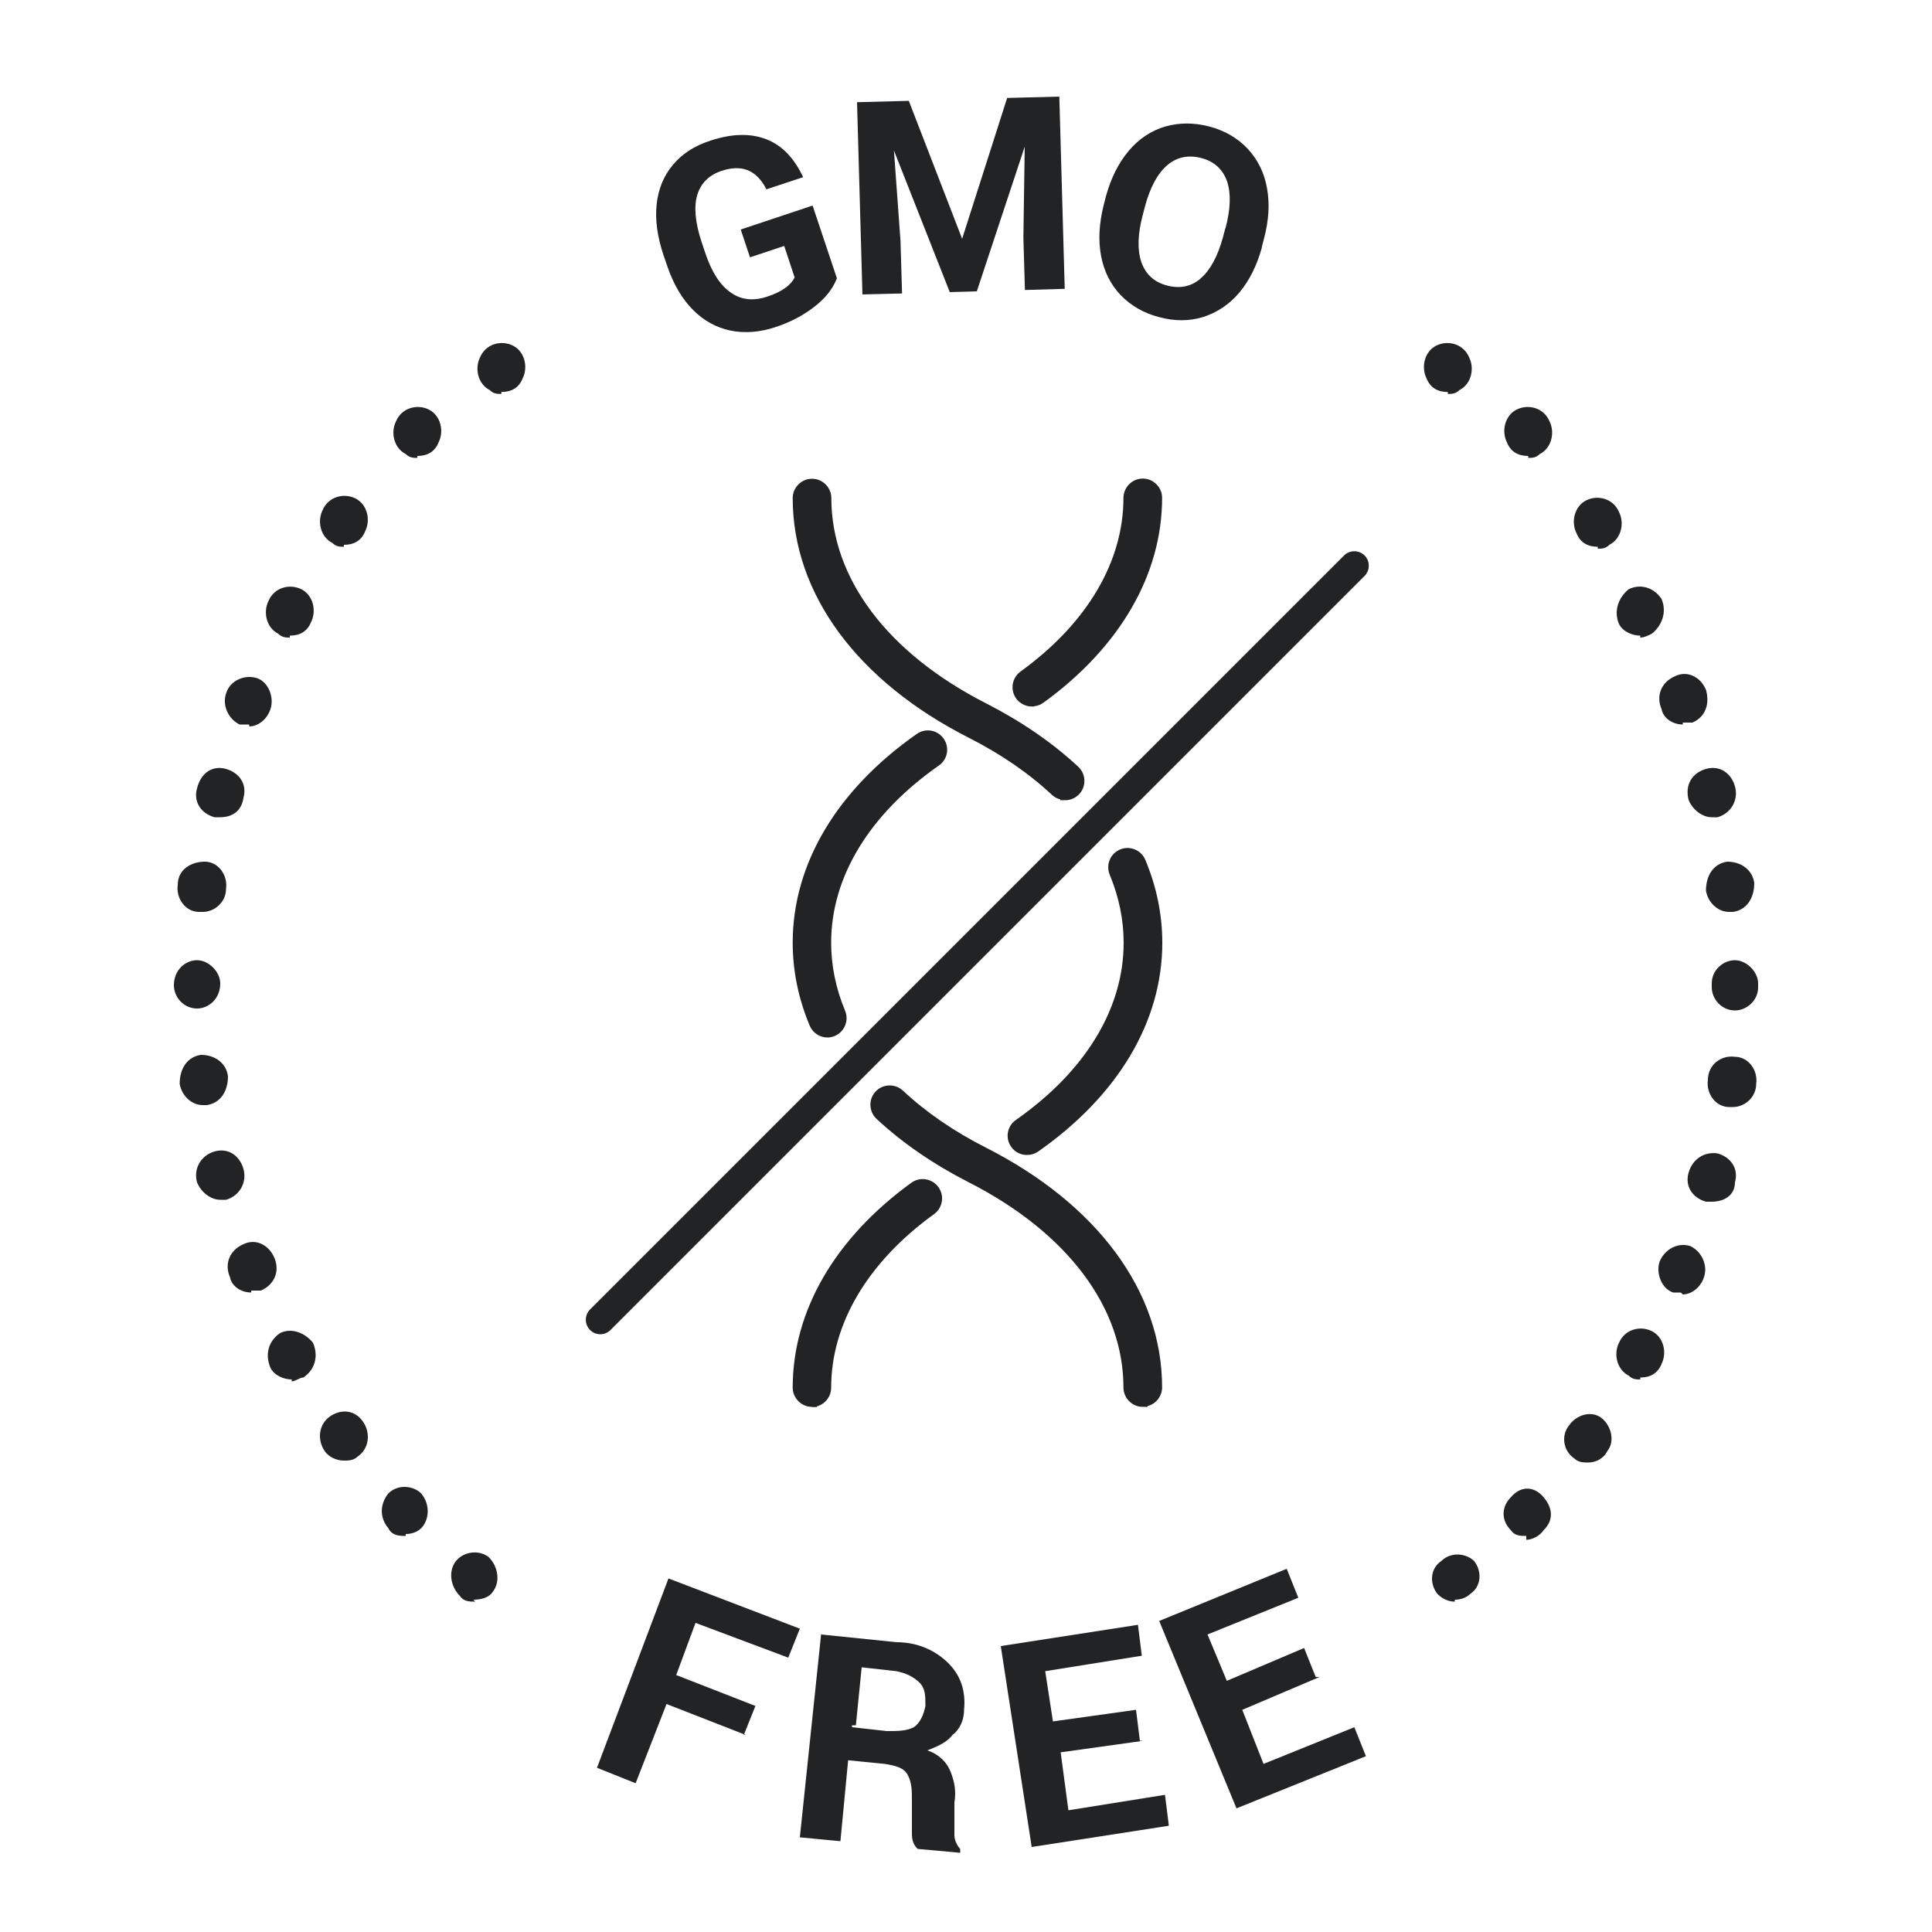 <svg xmlns="http://www.w3.org/2000/svg" fill="none" viewBox="0 0 100 100" height="100" width="100">
<g clip-path="url(#clip0_1476_3100)">
<path fill="#222325" d="M43.32 14.4C43.11 14.94 42.73 15.43 42.16 15.87C41.6 16.31 40.93 16.67 40.14 16.93C39.33 17.2 38.55 17.26 37.81 17.11C37.08 16.96 36.42 16.6 35.86 16.03C35.3 15.46 34.87 14.73 34.55 13.81L34.33 13.17C34.02 12.22 33.9 11.36 33.99 10.56C34.08 9.76 34.36 9.09 34.84 8.52C35.32 7.95 35.96 7.54 36.77 7.28C37.89 6.91 38.85 6.89 39.67 7.21C40.49 7.53 41.11 8.19 41.57 9.17L39.67 9.8C39.41 9.29 39.08 8.96 38.7 8.81C38.32 8.66 37.87 8.67 37.36 8.84C36.7 9.06 36.28 9.47 36.09 10.09C35.91 10.7 35.98 11.5 36.3 12.48L36.5 13.08C36.83 14.07 37.26 14.75 37.82 15.14C38.37 15.53 39 15.59 39.72 15.35C40.45 15.11 40.92 14.78 41.13 14.36L40.59 12.73L38.82 13.32L38.34 11.88L42.06 10.64L43.32 14.41V14.4Z"></path>
<path fill="#222325" d="M47.04 5.22L49.8 12.36L52.13 5.07L54.83 5L55.11 14.95L53.05 15.01L52.97 12.29L53.04 7.59L50.56 15.08L49.16 15.12L46.27 7.79L46.61 12.47L46.69 15.19L44.64 15.24L44.36 5.29L47.04 5.22Z"></path>
<path fill="#222325" d="M65.32 12.79C65.06 13.74 64.67 14.52 64.15 15.14C63.63 15.76 62.99 16.18 62.27 16.41C61.55 16.63 60.78 16.63 59.98 16.41C59.18 16.2 58.52 15.81 58 15.27C57.48 14.72 57.14 14.04 56.99 13.24C56.84 12.43 56.89 11.57 57.12 10.64L57.24 10.17C57.5 9.22 57.89 8.44 58.42 7.81C58.95 7.18 59.59 6.76 60.31 6.55C61.03 6.34 61.8 6.34 62.6 6.55C63.4 6.76 64.06 7.15 64.58 7.7C65.1 8.26 65.44 8.94 65.58 9.74C65.73 10.55 65.67 11.43 65.42 12.37L65.31 12.79H65.32ZM63.43 11.82C63.7 10.81 63.72 10 63.51 9.38C63.29 8.76 62.84 8.35 62.18 8.18C61.52 8.01 60.93 8.12 60.43 8.54C59.93 8.96 59.54 9.67 59.27 10.66L59.15 11.12C58.89 12.1 58.86 12.91 59.07 13.55C59.29 14.19 59.73 14.6 60.41 14.78C61.07 14.95 61.66 14.84 62.15 14.41C62.64 13.98 63.03 13.27 63.3 12.28L63.42 11.82H63.43Z"></path>
<path fill="#222325" d="M75.3 82.9C74.9 82.9 74.6 82.7 74.4 82.5C74 82 74 81.2 74.6 80.8C75.1 80.3 75.9 80.4 76.3 80.8C76.7 81.3 76.7 82.1 76.1 82.5C75.9 82.7 75.6 82.8 75.3 82.8V82.9ZM24.6 82.9C24.3 82.9 24 82.9 23.8 82.6C23.3 82.1 23.2 81.3 23.6 80.8C24 80.3 24.8 80.2 25.3 80.6C25.8 81.1 25.9 81.9 25.5 82.4C25.3 82.7 24.9 82.8 24.5 82.8L24.6 82.9ZM79 79.5C78.7 79.5 78.4 79.5 78.2 79.2C77.7 78.7 77.7 78 78.2 77.5C78.7 76.9 79.4 76.9 79.9 77.5C80.4 78.1 80.4 78.7 79.9 79.2C79.7 79.5 79.3 79.7 79 79.7V79.5ZM21 79.5C20.7 79.5 20.3 79.5 20.1 79.1C19.6 78.5 19.7 77.8 20.1 77.3C20.6 76.8 21.4 76.9 21.8 77.3C22.3 77.9 22.2 78.7 21.8 79.1C21.6 79.3 21.3 79.4 21 79.4V79.5ZM82.2 75.7C82 75.7 81.7 75.7 81.5 75.5C80.9 75.1 80.8 74.3 81.2 73.8C81.6 73.2 82.4 73 82.9 73.4C83.4 73.8 83.6 74.6 83.2 75.1C83 75.5 82.6 75.7 82.2 75.7ZM17.8 75.6C17.4 75.6 17 75.4 16.8 75.1C16.4 74.5 16.5 73.7 17.1 73.3C17.7 72.9 18.4 73 18.8 73.6C19.2 74.2 19.1 75 18.5 75.4C18.3 75.6 18 75.6 17.8 75.6ZM84.9 71.4C84.7 71.4 84.5 71.4 84.3 71.2C83.7 70.9 83.5 70.1 83.8 69.5C84.1 68.8 84.9 68.6 85.5 68.9C86.1 69.2 86.3 70 86 70.6C85.8 71.1 85.4 71.3 84.9 71.3V71.4ZM15.1 71.4C14.7 71.4 14.2 71.2 14 70.8C13.7 70.1 13.9 69.4 14.5 69C15.1 68.7 15.8 69 16.2 69.5C16.5 70.2 16.3 70.9 15.7 71.3C15.5 71.3 15.3 71.5 15.1 71.5V71.4ZM87 66.9H86.6C86 66.7 85.7 65.9 85.9 65.3C86.2 64.6 86.9 64.3 87.5 64.5C88.1 64.8 88.4 65.5 88.2 66.1C88 66.7 87.5 67 87.1 67L87 66.9ZM13 66.9C12.5 66.9 12 66.6 11.9 66.1C11.6 65.4 11.9 64.7 12.6 64.4C13.2 64.1 13.9 64.4 14.2 65.1C14.5 65.8 14.2 66.5 13.5 66.8H13V66.9ZM88.6 62.2H88.3C87.6 62 87.2 61.4 87.4 60.7C87.6 60 88.2 59.6 88.9 59.7C89.6 59.9 90 60.5 89.8 61.2C89.8 61.9 89.2 62.2 88.6 62.2ZM11.4 62.1C10.9 62.1 10.4 61.7 10.2 61.2C10 60.5 10.4 59.8 11.1 59.6C11.8 59.4 12.4 59.8 12.6 60.5C12.8 61.2 12.4 61.9 11.7 62.1H11.4ZM89.5 57.3C88.8 57.3 88.3 56.6 88.4 55.9C88.4 55.1 89.1 54.6 89.8 54.7C90.5 54.7 91 55.4 90.9 56.1C90.9 56.8 90.3 57.3 89.7 57.3H89.5ZM10.5 57.2C9.9 57.2 9.4 56.7 9.3 56.1C9.3 55.3 9.7 54.7 10.4 54.6C11.1 54.6 11.7 55 11.8 55.7C11.8 56.5 11.4 57.1 10.7 57.2H10.5ZM89.8 52.3C89.1 52.3 88.6 51.7 88.6 51.1V50.9C88.6 50.2 89.2 49.7 89.8 49.7C90.4 49.7 91 50.3 91 50.9V51.1C91 51.8 90.4 52.3 89.8 52.3ZM10.2 52.2C9.5 52.2 9 51.6 9 51C9 50.2 9.6 49.7 10.2 49.7C10.8 49.7 11.4 50.3 11.4 50.9C11.4 51.7 10.8 52.2 10.2 52.2ZM10.5 47.2H10.3C9.6 47.2 9.1 46.5 9.2 45.8C9.2 45 9.9 44.6 10.6 44.6C11.3 44.6 11.8 45.3 11.7 46C11.7 46.7 11.1 47.2 10.5 47.2ZM89.5 47.2C88.9 47.2 88.4 46.7 88.3 46.1C88.3 45.3 88.7 44.7 89.4 44.6C90.1 44.6 90.7 45 90.8 45.7C90.8 46.5 90.4 47.1 89.7 47.2H89.5ZM11.4 42.3H11.1C10.4 42.1 10 41.5 10.2 40.8C10.4 40 11 39.6 11.7 39.8C12.4 40 12.8 40.6 12.6 41.3C12.5 42 12 42.3 11.4 42.3ZM88.6 42.3C88.1 42.3 87.6 41.9 87.4 41.4C87.2 40.6 87.6 40 88.3 39.8C89 39.6 89.6 40 89.8 40.7C90 41.4 89.6 42.1 88.9 42.3H88.6ZM12.9 37.5H12.4C11.8 37.2 11.5 36.5 11.7 35.9C11.9 35.2 12.7 34.9 13.3 35.1C13.9 35.3 14.2 36.1 14 36.7C13.8 37.3 13.3 37.6 12.9 37.6V37.5ZM87.1 37.5C86.6 37.5 86.1 37.2 86 36.7C85.7 36 86 35.3 86.7 35C87.3 34.7 88 35 88.3 35.7C88.5 36.4 88.3 37.1 87.6 37.4H87.1V37.5ZM15 33C14.8 33 14.6 33 14.4 32.8C13.8 32.5 13.6 31.7 13.9 31.1C14.2 30.4 15 30.2 15.6 30.5C16.2 30.8 16.4 31.6 16.1 32.2C15.9 32.7 15.5 32.9 15 32.9V33ZM17.8 28.3C17.6 28.3 17.4 28.3 17.2 28.1C16.6 27.8 16.4 27 16.7 26.4C17 25.7 17.8 25.5 18.4 25.8C19 26.1 19.2 26.9 18.9 27.5C18.7 28 18.3 28.2 17.8 28.2V28.3ZM21.6 23.7C21.4 23.7 21.2 23.7 21 23.5C20.4 23.2 20.2 22.4 20.5 21.8C20.8 21.1 21.6 20.9 22.2 21.2C22.8 21.5 23 22.3 22.7 22.9C22.5 23.4 22.1 23.6 21.6 23.6V23.7ZM25.95 20.39C25.75 20.39 25.55 20.39 25.35 20.19C24.75 19.89 24.55 19.09 24.85 18.49C25.15 17.79 25.95 17.59 26.55 17.89C27.15 18.19 27.35 18.99 27.05 19.59C26.85 20.09 26.45 20.29 25.95 20.29V20.39ZM84.9 32.9C84.5 32.9 84 32.7 83.8 32.3C83.5 31.6 83.8 30.9 84.3 30.5C84.9 30.2 85.6 30.4 86 31C86.3 31.7 86 32.4 85.5 32.8C85.3 32.9 85.1 33 84.9 33V32.9ZM82.7 28.3C82.2 28.3 81.8 28.1 81.6 27.6C81.3 27 81.5 26.2 82.1 25.9C82.7 25.6 83.5 25.8 83.8 26.5C84.1 27.1 83.9 27.9 83.3 28.2C83.1 28.4 82.9 28.4 82.7 28.4V28.3ZM79.1 23.6C78.6 23.6 78.2 23.4 78 22.9C77.7 22.3 77.9 21.5 78.5 21.2C79.1 20.9 79.9 21.1 80.2 21.8C80.5 22.4 80.3 23.2 79.7 23.5C79.5 23.7 79.3 23.7 79.1 23.7V23.6ZM74.94 20.29C74.44 20.29 74.04 20.09 73.84 19.59C73.54 18.99 73.74 18.19 74.34 17.89C74.94 17.59 75.74 17.79 76.04 18.49C76.34 19.09 76.14 19.89 75.54 20.19C75.34 20.39 75.14 20.39 74.94 20.39V20.29Z"></path>
<path fill="#222325" d="M38.6 89.8L34.5 88.2L32.9 92.3L30.9 91.5L34.6 81.7L41.4 84.3L40.8 85.8L36 84L35 86.7L39.1 88.3L38.5 89.8H38.6Z"></path>
<path fill="#222325" d="M43.9 91.1L43.5 95.3L41.4 95.1L42.5 84.6L46.4 85C47.6 85 48.5 85.5 49.1 86.1C49.7 86.7 50 87.5 49.9 88.5C49.9 89 49.7 89.5 49.3 89.8C49 90.2 48.5 90.4 48 90.6C48.6 90.8 49 91.2 49.2 91.7C49.4 92.2 49.5 92.7 49.4 93.3V95C49.4 95.3 49.6 95.6 49.7 95.7V95.9L47.5 95.7C47.3 95.5 47.2 95.3 47.2 94.9V93.2C47.2 92.7 47.2 92.3 47 91.9C46.8 91.5 46.4 91.4 45.8 91.3L43.8 91.1H43.9ZM44.1 89.4L45.9 89.6C46.5 89.6 46.9 89.6 47.3 89.4C47.6 89.2 47.8 88.8 47.9 88.3C47.9 87.8 47.9 87.4 47.6 87.1C47.3 86.8 46.9 86.6 46.4 86.5L44.6 86.3L44.3 89.3H44.1V89.4Z"></path>
<path fill="#222325" d="M59.2 90.1L54.9 90.7L55.3 93.7L60.3 92.9L60.5 94.5L53.4 95.6L51.8 85.2L58.9 84.1L59.1 85.7L54.1 86.5L54.5 89.1L58.8 88.5L59 90.1H59.2Z"></path>
<path fill="#222325" d="M68.3 86.8L64.3 88.5L65.4 91.3L70.1 89.4L70.7 90.9L64 93.6L60 83.9L66.6 81.2L67.2 82.7L62.5 84.6L63.5 87L67.5 85.3L68.1 86.8H68.3Z"></path>
<path fill="#222325" d="M31.07 69.06C30.88 69.06 30.69 68.99 30.54 68.84C30.25 68.55 30.25 68.07 30.54 67.78L69.57 28.75C69.86 28.46 70.34 28.46 70.63 28.75C70.92 29.04 70.92 29.52 70.63 29.81L31.6 68.84C31.45 68.99 31.26 69.06 31.07 69.06Z"></path>
<path stroke-miterlimit="10" stroke-width="0.5" stroke="#222325" fill="#222325" d="M53.41 36.32C53.18 36.32 52.95 36.21 52.8 36.01C52.56 35.67 52.63 35.21 52.97 34.96C56.47 32.43 58.4 29.16 58.4 25.77C58.4 25.36 58.74 25.02 59.15 25.02C59.56 25.02 59.9 25.36 59.9 25.77C59.9 29.66 57.75 33.35 53.86 36.17C53.73 36.27 53.57 36.31 53.42 36.31L53.41 36.32Z"></path>
<path stroke-miterlimit="10" stroke-width="0.5" stroke="#222325" fill="#222325" d="M42.83 53.45C42.54 53.45 42.26 53.28 42.14 52.99C41.57 51.63 41.28 50.22 41.28 48.79C41.28 44.8 43.53 41.04 47.6 38.19C47.94 37.95 48.41 38.04 48.64 38.38C48.88 38.72 48.79 39.19 48.45 39.42C44.79 41.98 42.77 45.31 42.77 48.79C42.77 50.02 43.02 51.23 43.51 52.41C43.67 52.79 43.49 53.23 43.11 53.39C43.02 53.43 42.92 53.45 42.82 53.45H42.83Z"></path>
<path stroke-miterlimit="10" stroke-width="0.5" stroke="#222325" fill="#222325" d="M59.15 72.57C58.74 72.57 58.4 72.23 58.4 71.82C58.4 67.56 55.43 63.61 50.25 60.97C48.45 60.05 46.86 58.96 45.54 57.73C45.24 57.45 45.22 56.97 45.5 56.67C45.78 56.37 46.26 56.35 46.56 56.63C47.78 57.77 49.25 58.78 50.93 59.63C56.63 62.53 59.9 66.97 59.9 71.81C59.9 72.22 59.56 72.56 59.15 72.56V72.57Z"></path>
<path stroke-miterlimit="10" stroke-width="0.5" stroke="#222325" fill="#222325" d="M42.03 72.57C41.62 72.57 41.28 72.23 41.28 71.82C41.28 67.93 43.43 64.24 47.32 61.42C47.65 61.18 48.12 61.25 48.37 61.59C48.61 61.93 48.54 62.39 48.2 62.64C44.7 65.17 42.77 68.44 42.77 71.83C42.77 72.24 42.43 72.58 42.02 72.58H42.03V72.57Z"></path>
<path stroke-miterlimit="10" stroke-width="0.5" stroke="#222325" fill="#222325" d="M53.15 59.53C52.91 59.53 52.68 59.42 52.54 59.21C52.3 58.87 52.39 58.4 52.73 58.17C56.39 55.61 58.41 52.28 58.41 48.8C58.41 47.57 58.16 46.36 57.67 45.18C57.51 44.8 57.69 44.36 58.07 44.2C58.45 44.04 58.89 44.22 59.05 44.6C59.62 45.96 59.91 47.37 59.91 48.8C59.91 52.79 57.66 56.55 53.59 59.4C53.46 59.49 53.31 59.53 53.16 59.53H53.15Z"></path>
<path stroke-miterlimit="10" stroke-width="0.5" stroke="#222325" fill="#222325" d="M55.13 41.16C54.95 41.16 54.76 41.09 54.62 40.96C53.4 39.82 51.93 38.81 50.25 37.96C44.55 35.06 41.28 30.62 41.28 25.78C41.28 25.37 41.62 25.03 42.03 25.03C42.44 25.03 42.78 25.37 42.78 25.78C42.78 30.04 45.75 33.99 50.93 36.63C52.73 37.55 54.32 38.64 55.64 39.87C55.94 40.15 55.96 40.63 55.68 40.93C55.53 41.09 55.33 41.17 55.13 41.17V41.16Z"></path>
</g>
<defs>
<clipPath id="clip0_1476_3100">
<rect transform="translate(9 5)" fill="white" height="90.9" width="82"></rect>
</clipPath>
</defs>
</svg>
